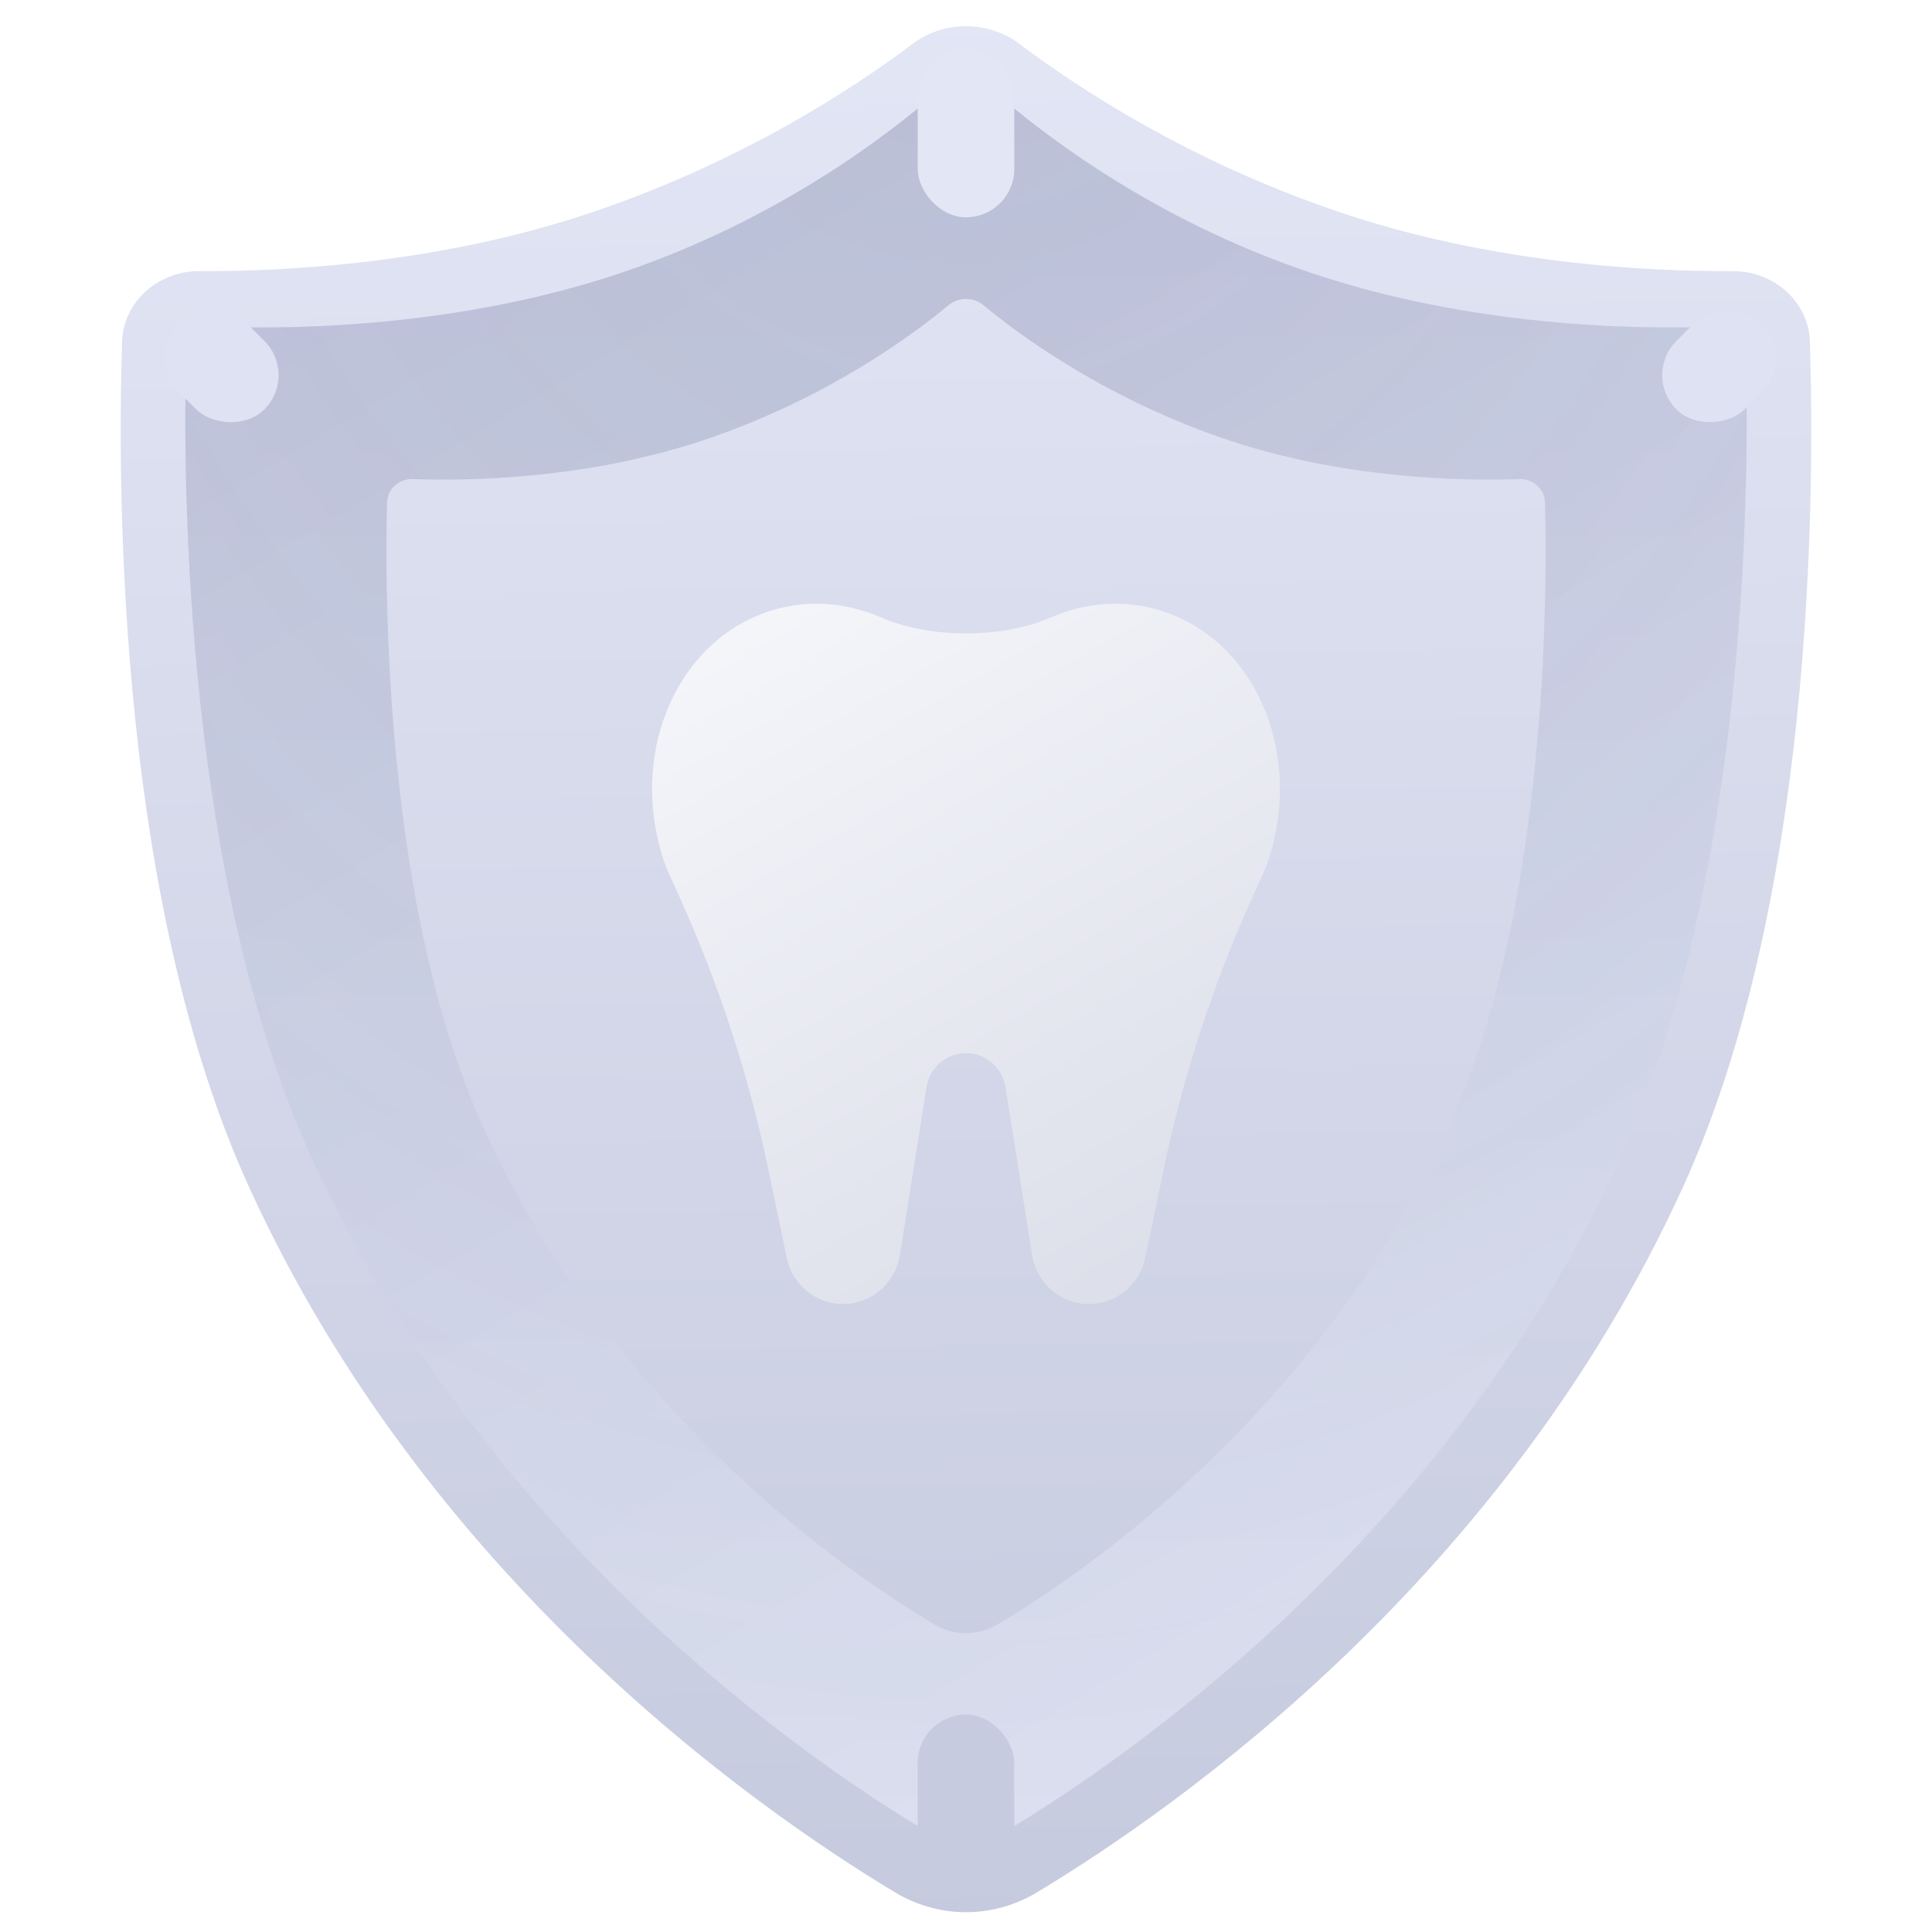 <svg xmlns="http://www.w3.org/2000/svg" width="80" height="80" viewBox="0 0 80 80" fill="none"><g clip-path="url(#clip0_8707_12121)"><path d="M42.952 78.351C41.117 79.457 38.883 79.457 37.048 78.351C31.112 74.774 17.672 65.292 10.315 49.16C4.966 37.432 4.846 20.898 5.055 14.153C5.107 12.477 6.571 11.218 8.247 11.227C11.899 11.246 18.32 10.905 24.643 8.748C30.748 6.665 35.295 3.696 37.799 1.809C39.076 0.846 40.924 0.846 42.201 1.809C44.705 3.696 49.252 6.665 55.357 8.748C61.68 10.905 68.101 11.246 71.752 11.227C73.429 11.218 74.893 12.477 74.945 14.153C75.154 20.898 75.034 37.432 69.685 49.16C62.328 65.292 48.888 74.774 42.952 78.351Z" fill="url(#paint0_linear_8707_12121)"></path><path fill-rule="evenodd" clip-rule="evenodd" d="M43.514 25.567C41.473 26.451 38.527 26.451 36.486 25.567C34.827 24.848 32.972 24.782 31.26 25.535C27.648 27.124 26.028 31.767 27.6 35.956C27.6 35.957 27.6 35.958 27.6 35.959L28.091 37.038C29.749 40.685 30.999 44.508 31.818 48.436L32.596 52.172C32.866 53.247 33.818 53.998 34.909 53.998C36.081 53.998 37.079 53.134 37.265 51.959L38.363 45.023C38.492 44.206 39.186 43.606 40 43.606C40.814 43.606 41.508 44.206 41.637 45.023L42.735 51.959C42.921 53.134 43.919 53.998 45.091 53.998C46.182 53.998 47.134 53.247 47.404 52.172L48.182 48.436C49.001 44.508 50.251 40.685 51.909 37.038L52.4 35.959C52.4 35.958 52.4 35.957 52.4 35.956C53.972 31.767 52.352 27.124 48.74 25.535C47.028 24.782 45.173 24.848 43.514 25.567Z" fill="url(#paint1_linear_8707_12121)"></path><path fill-rule="evenodd" clip-rule="evenodd" d="M38.228 75.748C39.327 76.409 40.674 76.409 41.773 75.748C46.547 72.876 59.799 63.825 67.028 48.106C72.352 36.528 72.421 20.071 72.301 14.999C72.281 14.149 71.543 13.508 70.693 13.536C67.718 13.632 60.916 13.543 54.231 11.282C47.744 9.086 43.156 5.535 41.143 3.769C40.501 3.205 39.501 3.205 38.858 3.769C36.846 5.535 32.257 9.086 25.77 11.282C19.086 13.543 12.284 13.632 9.308 13.536C8.458 13.508 7.72 14.149 7.7 14.999C7.58 20.071 7.649 36.528 12.973 48.106C20.202 63.825 33.454 72.876 38.228 75.748ZM38.694 67.267C39.505 67.749 40.496 67.749 41.307 67.267C44.844 65.166 54.694 58.483 60.066 46.498C64.076 37.551 64.071 24.547 63.977 20.813C63.963 20.245 63.472 19.815 62.904 19.836C60.76 19.915 55.617 19.877 50.566 18.123C45.615 16.404 42.153 13.824 40.727 12.637C40.313 12.292 39.688 12.292 39.274 12.637C37.848 13.824 34.386 16.404 29.435 18.123C24.384 19.877 19.241 19.915 17.098 19.836C16.529 19.815 16.038 20.245 16.024 20.813C15.93 24.547 15.925 37.551 19.935 46.498C25.307 58.483 35.157 65.166 38.694 67.267Z" fill="url(#paint2_linear_8707_12121)"></path><path fill-rule="evenodd" clip-rule="evenodd" d="M38.228 75.748C39.327 76.409 40.674 76.409 41.773 75.748C46.547 72.876 59.799 63.825 67.028 48.106C72.352 36.528 72.421 20.071 72.301 14.999C72.281 14.149 71.543 13.508 70.693 13.536C67.718 13.632 60.916 13.543 54.231 11.282C47.744 9.086 43.156 5.535 41.143 3.769C40.501 3.205 39.501 3.205 38.858 3.769C36.846 5.535 32.257 9.086 25.77 11.282C19.086 13.543 12.284 13.632 9.308 13.536C8.458 13.508 7.72 14.149 7.7 14.999C7.58 20.071 7.649 36.528 12.973 48.106C20.202 63.825 33.454 72.876 38.228 75.748ZM38.694 67.267C39.505 67.749 40.496 67.749 41.307 67.267C44.844 65.166 54.694 58.483 60.066 46.498C64.076 37.551 64.071 24.547 63.977 20.813C63.963 20.245 63.472 19.815 62.904 19.836C60.76 19.915 55.617 19.877 50.566 18.123C45.615 16.404 42.153 13.824 40.727 12.637C40.313 12.292 39.688 12.292 39.274 12.637C37.848 13.824 34.386 16.404 29.435 18.123C24.384 19.877 19.241 19.915 17.098 19.836C16.529 19.815 16.038 20.245 16.024 20.813C15.93 24.547 15.925 37.551 19.935 46.498C25.307 58.483 35.157 65.166 38.694 67.267Z" fill="url(#paint3_linear_8707_12121)" fill-opacity="0.2"></path><path fill-rule="evenodd" clip-rule="evenodd" d="M38.228 75.748C39.327 76.409 40.674 76.409 41.773 75.748C46.547 72.876 59.799 63.825 67.028 48.106C72.352 36.528 72.421 20.071 72.301 14.999C72.281 14.149 71.543 13.508 70.693 13.536C67.718 13.632 60.916 13.543 54.231 11.282C47.744 9.086 43.156 5.535 41.143 3.769C40.501 3.205 39.501 3.205 38.858 3.769C36.846 5.535 32.257 9.086 25.77 11.282C19.086 13.543 12.284 13.632 9.308 13.536C8.458 13.508 7.72 14.149 7.7 14.999C7.58 20.071 7.649 36.528 12.973 48.106C20.202 63.825 33.454 72.876 38.228 75.748ZM38.694 67.267C39.505 67.749 40.496 67.749 41.307 67.267C44.844 65.166 54.694 58.483 60.066 46.498C64.076 37.551 64.071 24.547 63.977 20.813C63.963 20.245 63.472 19.815 62.904 19.836C60.76 19.915 55.617 19.877 50.566 18.123C45.615 16.404 42.153 13.824 40.727 12.637C40.313 12.292 39.688 12.292 39.274 12.637C37.848 13.824 34.386 16.404 29.435 18.123C24.384 19.877 19.241 19.915 17.098 19.836C16.529 19.815 16.038 20.245 16.024 20.813C15.93 24.547 15.925 37.551 19.935 46.498C25.307 58.483 35.157 65.166 38.694 67.267Z" fill="url(#paint4_angular_8707_12121)" fill-opacity="0.14"></path><g filter="url(#filter0_d_8707_12121)"><rect x="38" y="1.998" width="4" height="7" rx="2" fill="#E2E6F5"></rect></g><g filter="url(#filter1_d_8707_12121)"><rect x="38" y="70.998" width="4" height="7" rx="2" fill="#C7CBDF"></rect></g><g filter="url(#filter2_d_8707_12121)"><rect x="6" y="14.827" width="4" height="5" rx="2" transform="rotate(-45 6 14.827)" fill="#DEE2F2"></rect></g><g filter="url(#filter3_d_8707_12121)"><rect width="4" height="5" rx="2" transform="matrix(-0.707 -0.707 -0.707 0.707 74.363 14.827)" fill="#DEE2F2"></rect></g></g><defs><filter id="filter0_d_8707_12121" x="34" y="1.998" width="12" height="15" color-interpolation-filters="sRGB"><feGaussianBlur stdDeviation="2"></feGaussianBlur></filter><filter id="filter1_d_8707_12121" x="34" y="63.998" width="12" height="15" color-interpolation-filters="sRGB"><feGaussianBlur stdDeviation="2"></feGaussianBlur></filter><filter id="filter2_d_8707_12121" x="3.828" y="11.827" width="12.707" height="12.707" color-interpolation-filters="sRGB"><feGaussianBlur stdDeviation="2"></feGaussianBlur></filter><filter id="filter3_d_8707_12121" x="63.828" y="11.827" width="12.707" height="12.707" color-interpolation-filters="sRGB"><feGaussianBlur stdDeviation="2"></feGaussianBlur></filter><linearGradient id="paint0_linear_8707_12121" x1="40" y1="-0.002" x2="41.019" y2="79.985" gradientUnits="userSpaceOnUse"><stop stop-color="#E2E6F5"></stop><stop offset="1" stop-color="#C6CADE"></stop></linearGradient><linearGradient id="paint1_linear_8707_12121" x1="30.441" y1="24.998" x2="46.385" y2="52.684" gradientUnits="userSpaceOnUse"><stop stop-color="#F5F6FA"></stop><stop offset="1" stop-color="#DDDFEA"></stop></linearGradient><linearGradient id="paint2_linear_8707_12121" x1="47.783" y1="74.008" x2="-17.753" y2="-35.195" gradientUnits="userSpaceOnUse"><stop stop-color="#E2E6F5"></stop><stop offset="0.705" stop-color="#C6CADE"></stop></linearGradient><linearGradient id="paint3_linear_8707_12121" x1="40.001" y1="3.135" x2="40.001" y2="76.244" gradientUnits="userSpaceOnUse"><stop stop-color="#9DA6CE"></stop><stop offset="1" stop-color="#CED2E4"></stop></linearGradient><radialGradient id="paint4_angular_8707_12121" cx="0" cy="0" r="1" gradientUnits="userSpaceOnUse" gradientTransform="translate(40.001 -10.002) rotate(90) scale(86.5 69.453)"><stop offset="0" stop-color="#454D6C" stop-opacity="0.67"></stop><stop offset="1" stop-color="#CCD1E5"></stop></radialGradient><clipPath id="clip0_8707_12121"><rect width="80" height="80" fill="white" transform="translate(0 -0.002)"></rect></clipPath></defs></svg>